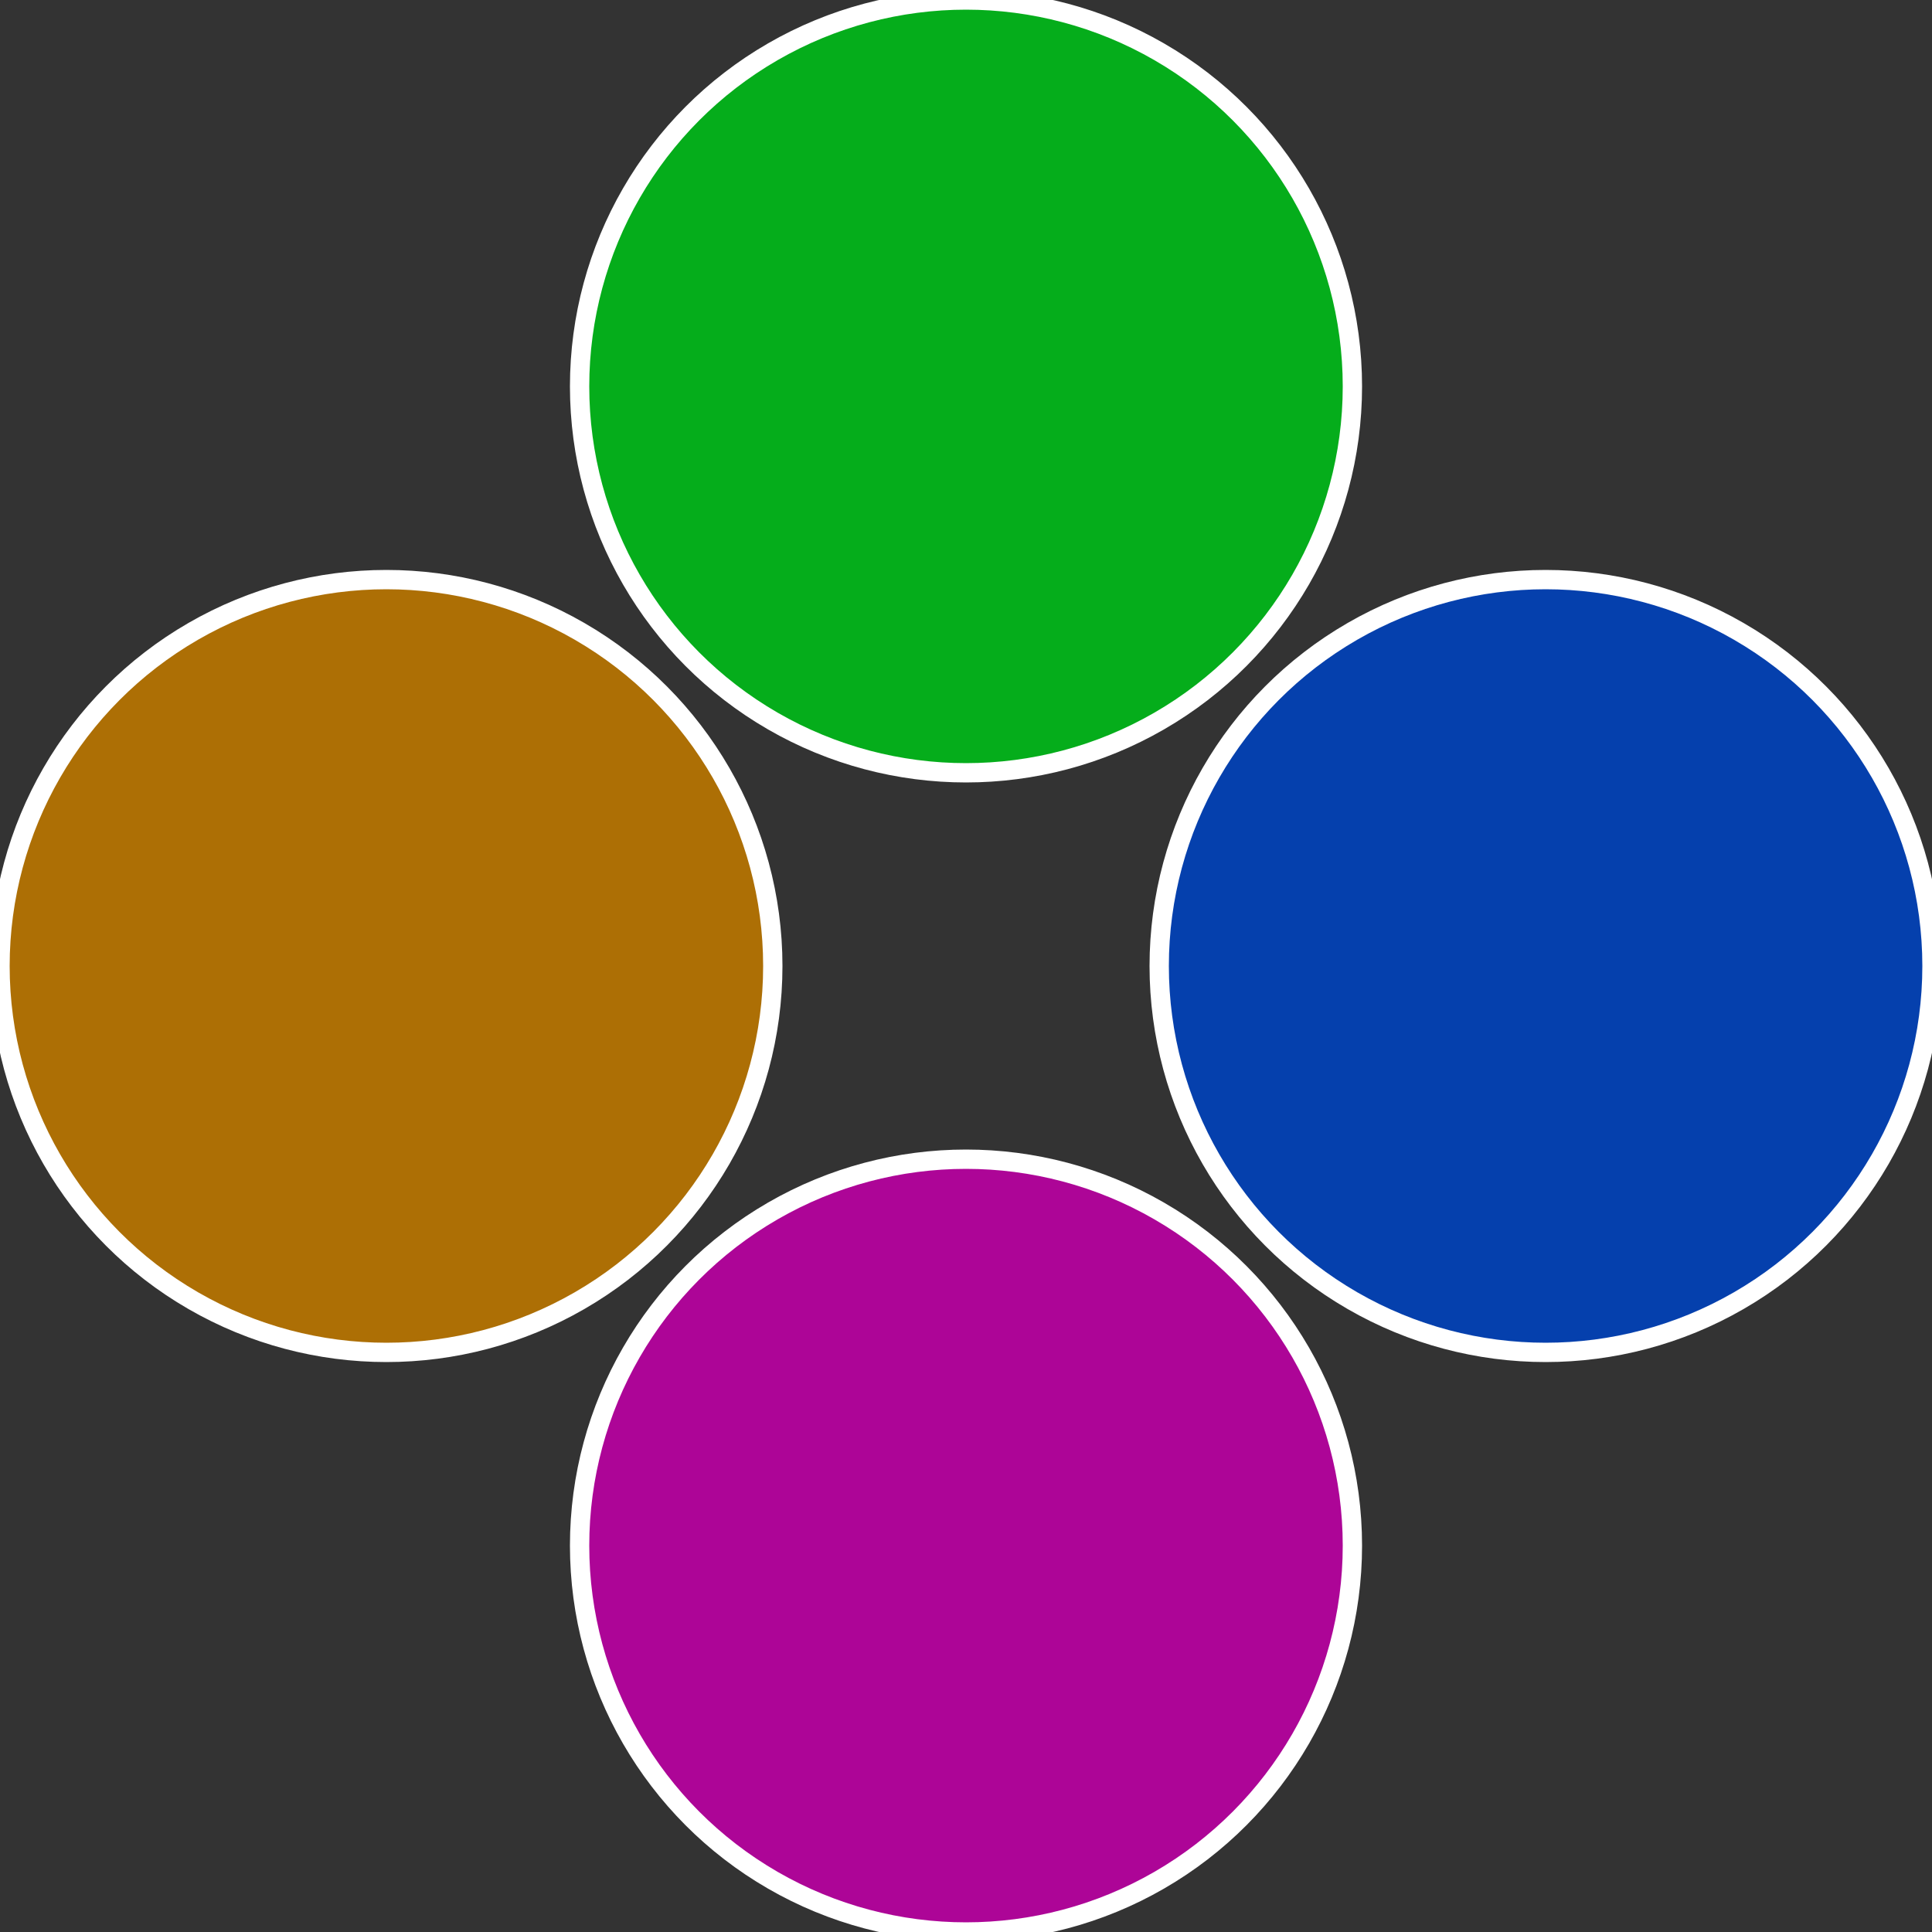 <?xml version="1.0" standalone="no"?>
<svg width="500" height="500" viewBox="-1 -1 2 2" xmlns="http://www.w3.org/2000/svg">
 
                <rect x="-1" y="-1" width="2" height="2" fill="#333333" stroke="none"/>
 
                <circle cx="0.6" cy="0" r="0.4" fill="#0540ad" stroke="#fff" stroke-width="1%" />
             
                <circle cx="3.6739403974421E-17" cy="0.6" r="0.4" fill="#ad0597" stroke="#fff" stroke-width="1%" />
             
                <circle cx="-0.6" cy="7.3478807948841E-17" r="0.4" fill="#ad6f05" stroke="#fff" stroke-width="1%" />
             
                <circle cx="-1.1021821192326E-16" cy="-0.6" r="0.4" fill="#05ad1b" stroke="#fff" stroke-width="1%" />
            </svg>
